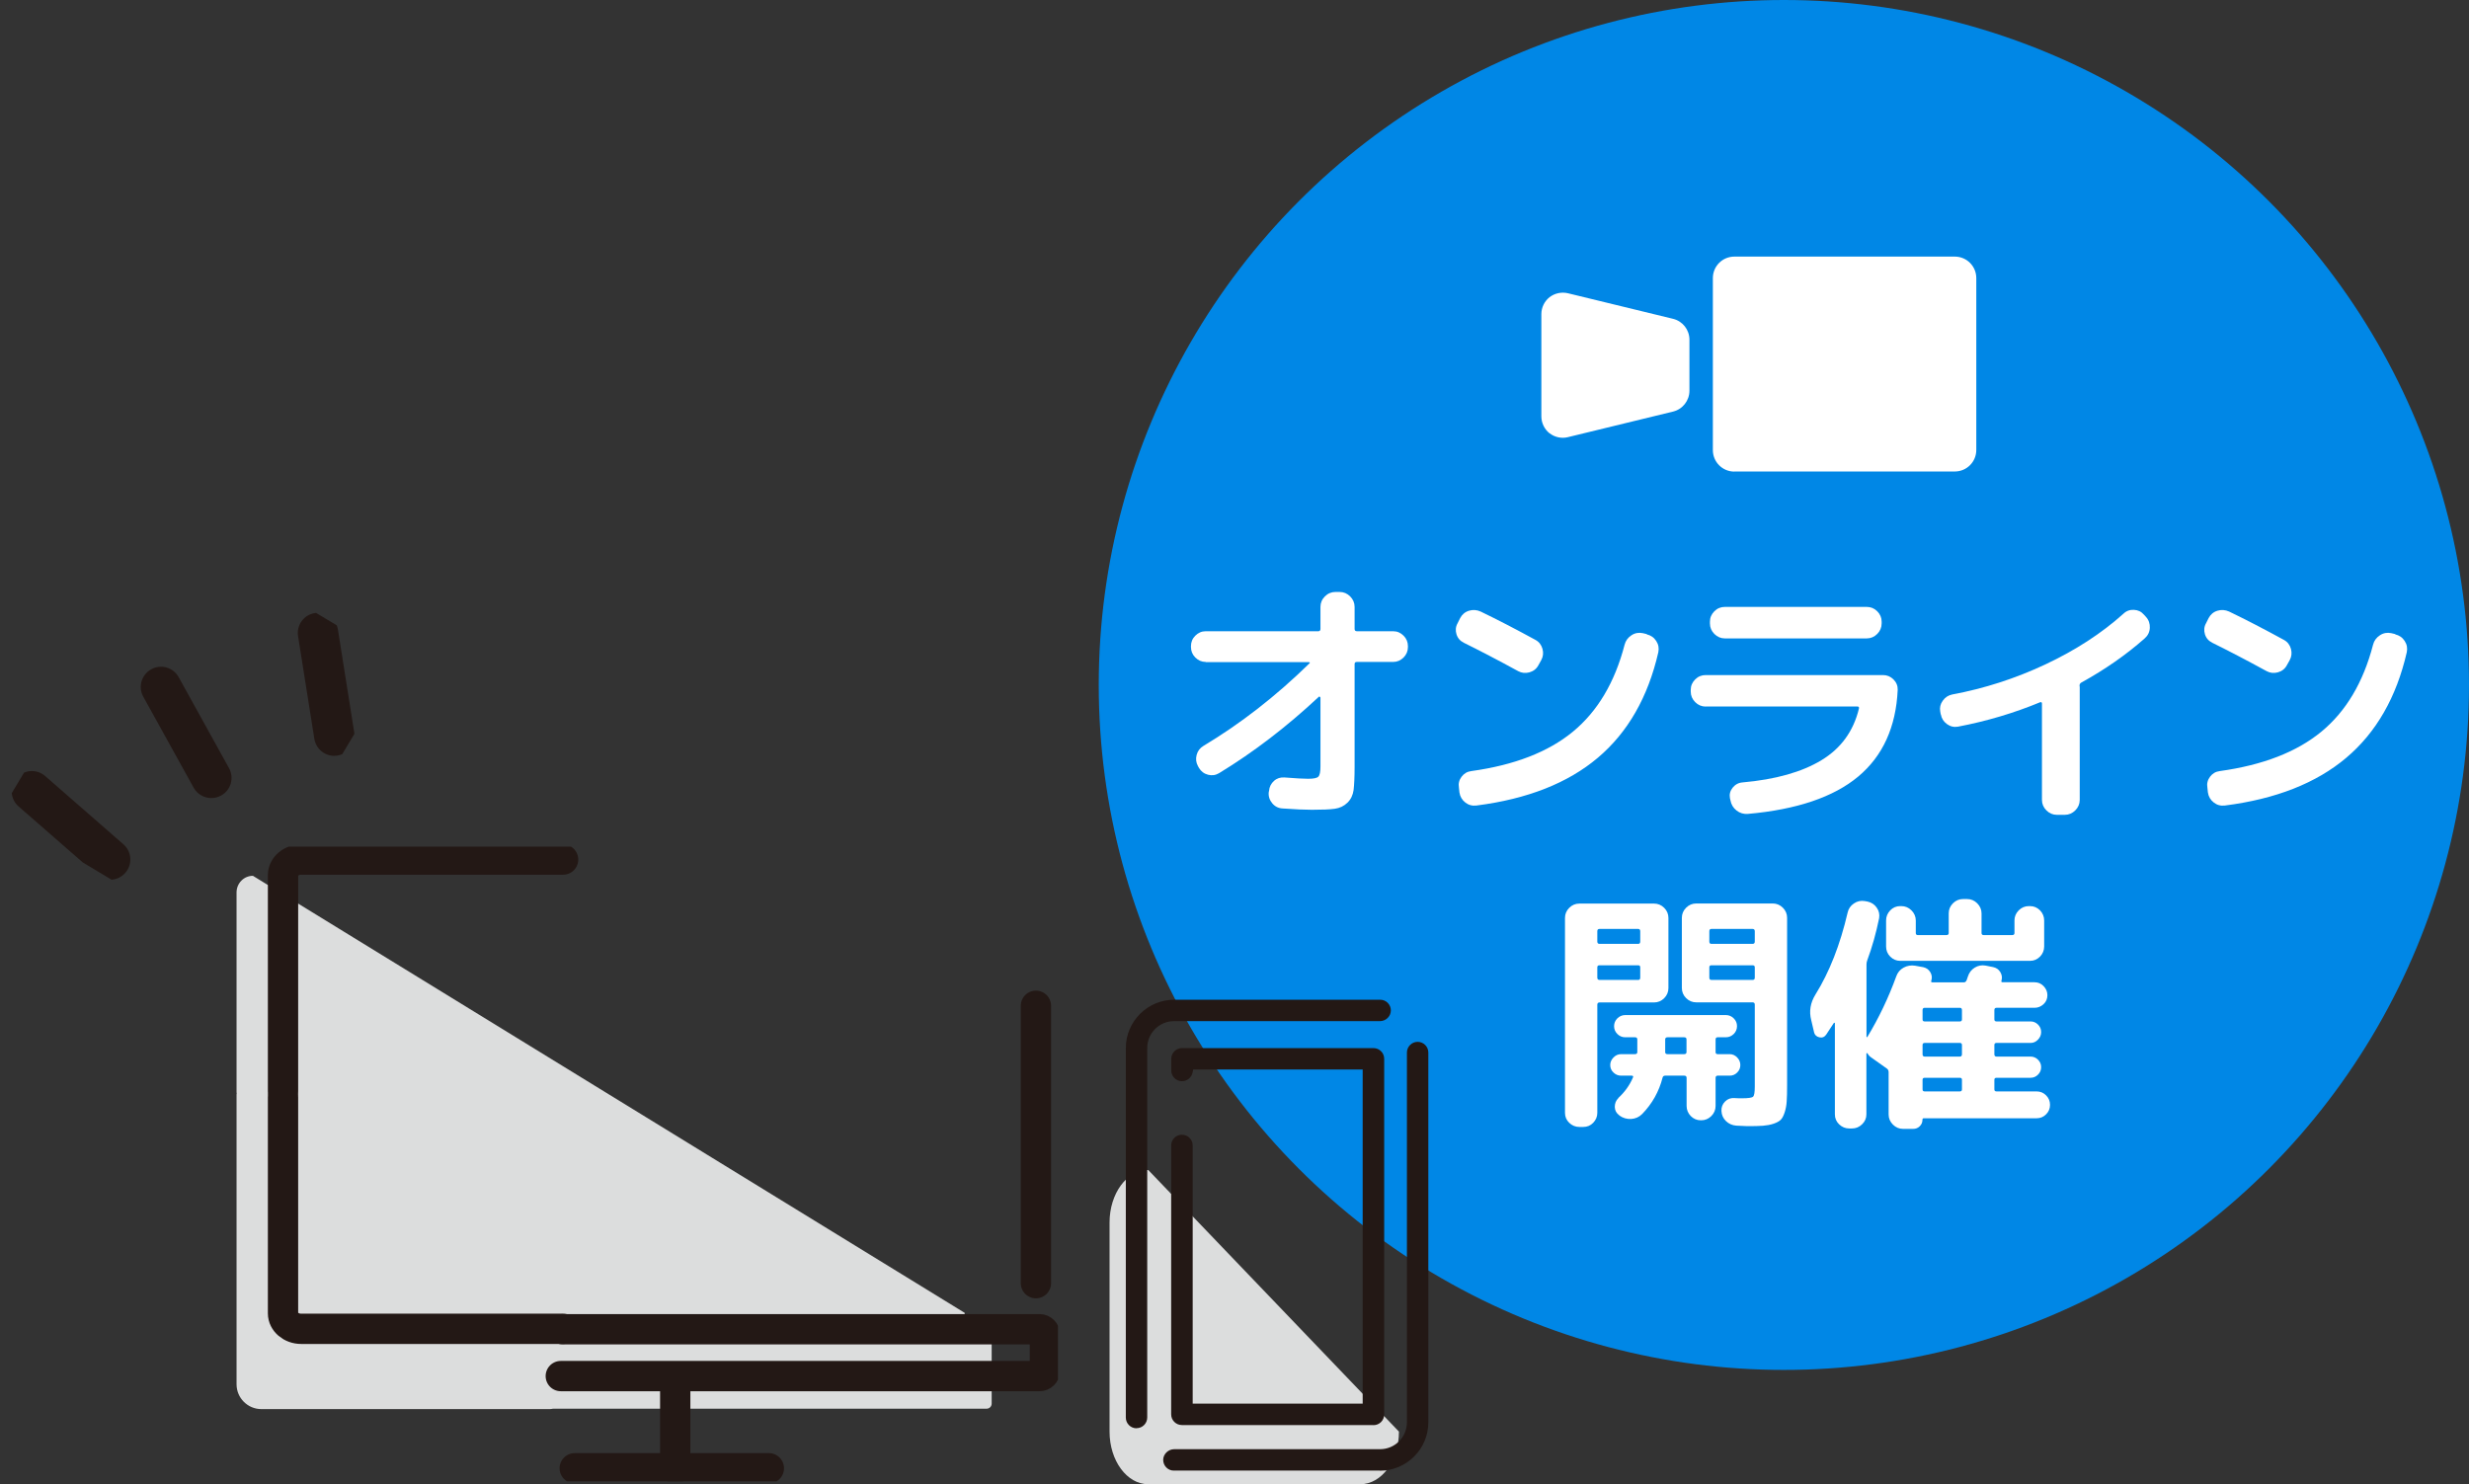 <?xml version="1.0" encoding="UTF-8"?><svg id="b" xmlns="http://www.w3.org/2000/svg" xmlns:xlink="http://www.w3.org/1999/xlink" viewBox="0 0 244.44 146.98"><rect x="0" y="0" width="244.44" height="146.98" fill="#333333" stroke="none"/><defs><clipPath id="d"><rect x="152.59" y="25.4" width="43.07" height="21.29" fill="none"/></clipPath><clipPath id="e"><rect x="23.4" y="83.84" width="81.34" height="62.85" fill="none"/></clipPath><clipPath id="f"><rect x="109.85" y="98.99" width="31.56" height="47.99" fill="none"/></clipPath><clipPath id="g"><rect x="3.15" y="59.97" width="33.07" height="26.08" transform="translate(-53.06 52.36) rotate(-59.06)" fill="none"/></clipPath><clipPath id="h"><rect x="3.15" y="59.97" width="33.07" height="26.08" transform="translate(-53.06 52.36) rotate(-59.06)" fill="none"/></clipPath></defs><g id="c"><g><g><circle cx="176.61" cy="67.83" r="67.83" fill="#0087e6"/><g clip-path="url(#d)"><g><path d="M171.71,46.69h21.82c1.18,0,2.13-.95,2.13-2.13V27.54c0-1.18-.95-2.13-2.13-2.13h-21.82c-1.18,0-2.13,.95-2.13,2.13v17.03c0,1.18,.95,2.13,2.13,2.13" fill="#fff"/><path d="M153.41,42.9c.51,.4,1.19,.55,1.82,.39l10.4-2.53c.96-.23,1.63-1.09,1.63-2.07v-5.05c0-.98-.67-1.84-1.63-2.07l-10.4-2.53c-.64-.15-1.31,0-1.82,.39-.51,.41-.81,1.02-.81,1.68v10.12c0,.65,.3,1.27,.81,1.68" fill="#fff"/></g></g><g><path d="M119.37,65.55c-.4,0-.74-.15-1.03-.44s-.43-.64-.43-1.04v-.08c0-.4,.14-.75,.43-1.04s.63-.44,1.03-.44h11.15c.14,0,.21-.08,.21-.23v-2.18c0-.4,.15-.75,.44-1.04s.64-.44,1.04-.44h.42c.4,0,.75,.15,1.04,.44,.29,.29,.44,.64,.44,1.04v2.18c0,.16,.08,.23,.23,.23h3.59c.4,0,.74,.15,1.03,.44,.29,.29,.43,.64,.43,1.04v.08c0,.4-.14,.75-.43,1.04s-.63,.44-1.03,.44h-3.59c-.16,0-.23,.07-.23,.21v10.19c0,1.02-.04,1.79-.1,2.29-.07,.5-.27,.92-.61,1.25s-.75,.53-1.25,.6c-.49,.07-1.25,.1-2.27,.1-.68,0-1.64-.04-2.89-.13-.42-.02-.76-.19-1.03-.51s-.39-.69-.35-1.1l.03-.13c.03-.4,.2-.73,.49-.99,.29-.26,.64-.37,1.04-.34,1.13,.09,1.91,.13,2.34,.13,.54,0,.88-.07,1.01-.21,.14-.14,.21-.48,.21-1.01v-6.81s-.02-.07-.06-.09c-.04-.03-.07-.03-.09-.01-3.19,2.98-6.48,5.5-9.88,7.57-.35,.21-.72,.26-1.1,.16-.39-.1-.69-.33-.9-.68l-.1-.18c-.19-.35-.23-.71-.13-1.1s.33-.69,.68-.9c3.67-2.2,7.17-4.92,10.48-8.16,.09-.09,.06-.13-.08-.13h-10.18v-.02Z" fill="#fff"/><path d="M144.93,63.65c-.36-.17-.61-.45-.73-.83s-.09-.75,.1-1.09l.26-.52c.19-.36,.48-.61,.87-.73s.78-.09,1.16,.08c1.72,.83,3.53,1.77,5.43,2.81,.35,.19,.58,.49,.69,.88,.11,.4,.07,.77-.12,1.12l-.29,.52c-.19,.35-.49,.58-.88,.69-.4,.11-.77,.07-1.12-.12-2.03-1.11-3.82-2.04-5.38-2.81h.01Zm18.1-.83c.4,.09,.71,.3,.94,.65,.23,.35,.29,.72,.21,1.12-1.02,4.45-3.02,7.94-5.99,10.45-2.97,2.51-6.98,4.09-12.02,4.73-.42,.05-.78-.05-1.1-.3s-.52-.58-.58-1l-.05-.47c-.07-.4,.02-.76,.26-1.08,.24-.32,.56-.51,.96-.56,4.26-.59,7.62-1.89,10.06-3.9,2.44-2.01,4.15-4.88,5.12-8.61,.1-.4,.33-.71,.68-.94s.72-.29,1.12-.21l.42,.1-.03,.02Z" fill="#fff"/><path d="M168.87,69.97c-.4,0-.75-.15-1.04-.44s-.44-.64-.44-1.04v-.18c0-.4,.15-.74,.44-1.03,.29-.29,.64-.43,1.04-.43h17.55c.4,0,.75,.14,1.04,.43s.43,.63,.42,1.03c-.17,3.69-1.48,6.56-3.91,8.59s-6.08,3.27-10.93,3.7c-.42,.03-.79-.08-1.12-.34-.33-.26-.53-.6-.6-1.01l-.05-.21c-.07-.38,.02-.73,.27-1.04s.58-.49,.98-.52c3.28-.29,5.88-1.03,7.81-2.2s3.17-2.87,3.71-5.11c.03-.14-.02-.21-.16-.21h-15.01Zm1.9-9.87h14.04c.4,0,.75,.14,1.04,.43s.44,.63,.44,1.03v.18c0,.4-.15,.75-.44,1.04s-.64,.44-1.04,.44h-14.04c-.4,0-.75-.15-1.04-.44-.29-.29-.44-.64-.44-1.04v-.18c0-.4,.15-.74,.44-1.03s.64-.43,1.04-.43Z" fill="#fff"/><path d="M192.14,70.75l-.05-.29c-.07-.38,.01-.74,.25-1.07,.23-.33,.55-.54,.95-.62,3.17-.59,6.24-1.58,9.22-2.98,2.97-1.4,5.54-3.06,7.71-5.01,.29-.28,.64-.41,1.04-.39s.73,.17,.99,.47l.21,.23c.28,.31,.4,.68,.38,1.09s-.19,.76-.51,1.04c-1.82,1.61-3.91,3.07-6.27,4.37-.12,.07-.18,.17-.18,.31,0,.02,0,.04,.01,.07,0,.03,.01,.05,.01,.06v11.18c0,.4-.15,.75-.44,1.04s-.64,.44-1.04,.44h-.78c-.4,0-.75-.15-1.04-.44s-.44-.64-.44-1.04v-9.54c0-.12-.06-.16-.18-.13-2.58,1.07-5.3,1.88-8.14,2.42-.4,.07-.76-.02-1.09-.26-.33-.24-.53-.56-.6-.96h0Z" fill="#fff"/><path d="M219.03,63.65c-.36-.17-.61-.45-.73-.83s-.09-.75,.1-1.09l.26-.52c.19-.36,.48-.61,.87-.73s.78-.09,1.16,.08c1.72,.83,3.53,1.77,5.43,2.81,.35,.19,.58,.49,.69,.88,.11,.4,.07,.77-.12,1.12l-.29,.52c-.19,.35-.49,.58-.88,.69-.4,.11-.77,.07-1.12-.12-2.03-1.11-3.82-2.04-5.38-2.81h0Zm18.1-.83c.4,.09,.71,.3,.94,.65,.23,.35,.29,.72,.21,1.12-1.02,4.45-3.02,7.94-5.99,10.45-2.97,2.51-6.98,4.09-12.02,4.73-.42,.05-.78-.05-1.1-.3s-.52-.58-.58-1l-.05-.47c-.07-.4,.02-.76,.26-1.08,.24-.32,.56-.51,.96-.56,4.26-.59,7.62-1.89,10.06-3.9,2.44-2.01,4.15-4.88,5.12-8.61,.1-.4,.33-.71,.68-.94s.72-.29,1.12-.21l.42,.1-.03,.02Z" fill="#fff"/><path d="M156.36,111.6c-.38,0-.72-.14-1-.41s-.42-.6-.42-.99v-19.3c0-.38,.14-.72,.42-1s.62-.42,1-.42h7.4c.38,0,.72,.14,1,.42s.42,.62,.42,1v6.95c0,.38-.14,.72-.42,1s-.62,.42-1,.42h-5.4c-.15,0-.22,.08-.22,.23v10.7c0,.38-.14,.71-.41,.99s-.6,.41-.99,.41c0,0-.38,0-.38,0Zm1.78-19.38v1.02c0,.15,.07,.23,.22,.23h3.83c.13,0,.2-.08,.2-.23v-1.02c0-.15-.07-.23-.2-.23h-3.83c-.15,0-.22,.07-.22,.23Zm0,3.57v1.02c0,.15,.07,.23,.22,.23h3.83c.13,0,.2-.07,.2-.23v-1.02c0-.13-.07-.2-.2-.2h-3.83c-.15,0-.22,.07-.22,.2Zm2.07,12.95c.65-.6,1.13-1.27,1.45-2.02,.07-.13,.02-.2-.12-.2h-1.05c-.28,0-.53-.1-.75-.31s-.32-.45-.32-.74,.11-.53,.32-.75,.47-.33,.75-.33h1.38c.15,0,.23-.07,.23-.2v-1.25c0-.15-.07-.22-.23-.22h-.97c-.3,0-.56-.11-.78-.33-.22-.22-.32-.48-.32-.77s.11-.56,.32-.77,.48-.33,.78-.33h9.97c.3,0,.56,.11,.78,.33,.22,.22,.32,.47,.32,.77s-.11,.56-.32,.77-.48,.33-.78,.33h-.82c-.13,0-.2,.07-.2,.22v1.25c0,.13,.07,.2,.2,.2h1.2c.28,0,.53,.11,.74,.33,.21,.22,.31,.47,.31,.75s-.1,.53-.31,.74-.45,.31-.74,.31h-1.2c-.13,0-.2,.08-.2,.23v2.77c0,.38-.14,.72-.42,1s-.62,.42-1,.42h-.05c-.38,0-.71-.14-.99-.42-.27-.28-.41-.62-.41-1v-2.77c0-.15-.07-.23-.23-.23h-1.9c-.13,0-.22,.07-.25,.2-.35,1.37-1.02,2.57-2.02,3.6-.3,.3-.66,.46-1.09,.49-.43,.02-.81-.09-1.16-.34l-.02-.03c-.28-.2-.43-.47-.44-.82,0-.35,.11-.64,.36-.88h-.02Zm4.65-4.77v.22c0,.13,.08,.2,.23,.2h1.65c.15,0,.23-.07,.23-.2v-1.25c0-.15-.07-.22-.23-.22h-1.65c-.15,0-.23,.07-.23,.22v1.03Zm10.65-14.5c.38,0,.72,.14,1,.42s.42,.62,.42,1v16.55c0,.68-.01,1.22-.04,1.61-.02,.39-.09,.76-.2,1.1s-.24,.59-.39,.74-.39,.28-.71,.39c-.33,.11-.68,.17-1.05,.2s-.89,.04-1.54,.04c-.03,0-.4-.02-1.1-.05-.4-.03-.74-.18-1.02-.45s-.43-.6-.45-1c-.02-.37,.1-.68,.36-.94,.26-.26,.57-.37,.94-.34,.23,.02,.48,.02,.75,.02,.6,0,.96-.05,1.08-.16,.12-.11,.17-.45,.17-1.01v-8.1c0-.15-.07-.23-.22-.23h-5.58c-.38,0-.72-.14-1-.42s-.42-.62-.42-1v-6.95c0-.38,.14-.72,.42-1s.62-.42,1-.42c0,0,7.58,0,7.58,0Zm-1.78,3.77v-1.02c0-.15-.07-.23-.22-.23h-4.08c-.13,0-.2,.07-.2,.23v1.02c0,.15,.07,.23,.2,.23h4.08c.15,0,.22-.08,.22-.23Zm0,3.57v-1.02c0-.13-.07-.2-.22-.2h-4.08c-.13,0-.2,.07-.2,.2v1.02c0,.15,.07,.23,.2,.23h4.08c.15,0,.22-.07,.22-.23Z" fill="#fff"/><path d="M179.59,102.18l-.27-1.15c-.23-.88-.09-1.73,.42-2.55,1.38-2.22,2.44-4.92,3.18-8.1,.08-.38,.29-.69,.62-.91,.33-.23,.69-.3,1.07-.24l.28,.05c.38,.08,.69,.28,.91,.6,.23,.32,.3,.67,.24,1.05-.3,1.47-.69,2.86-1.18,4.18-.05,.13-.07,.27-.07,.4v7.15s.01,.05,.04,.05,.05-.02,.06-.05c1.12-1.85,2.07-3.84,2.85-5.98,.13-.38,.38-.67,.73-.86,.35-.19,.73-.25,1.12-.19l.83,.15c.3,.07,.53,.23,.69,.5s.19,.55,.09,.85c-.03,.1,0,.15,.12,.15h3.12c.12,0,.21-.08,.27-.23,.07-.18,.11-.3,.12-.35,.12-.38,.34-.67,.68-.88,.33-.2,.69-.27,1.07-.2l.75,.15c.32,.07,.55,.23,.71,.5s.2,.55,.11,.85c-.03,.1,0,.15,.12,.15h3.15c.35,0,.65,.12,.9,.38s.38,.55,.38,.9-.12,.65-.38,.89-.55,.36-.9,.36h-3.77c-.13,0-.2,.08-.2,.23v.92c0,.13,.07,.2,.2,.2h3.38c.28,0,.53,.1,.74,.31s.31,.45,.31,.74-.1,.53-.31,.75-.45,.33-.74,.33h-3.38c-.13,0-.2,.07-.2,.2v.92c0,.15,.07,.23,.2,.23h3.38c.28,0,.53,.1,.74,.31s.31,.45,.31,.74-.1,.53-.31,.74-.45,.31-.74,.31h-3.38c-.13,0-.2,.07-.2,.2v.95c0,.13,.07,.2,.2,.2h3.98c.37,0,.68,.13,.94,.39s.39,.57,.39,.94-.13,.68-.39,.94-.57,.39-.94,.39h-11.18c-.08,0-.12,.05-.12,.15,0,.25-.09,.46-.27,.64s-.4,.26-.65,.26h-1c-.38,0-.72-.14-1-.42s-.43-.62-.43-1v-4.2c0-.15-.06-.27-.17-.35l-1.55-1.1c-.15-.1-.28-.24-.38-.42-.02-.02-.04-.02-.06-.01-.03,0-.04,.03-.04,.06v6c0,.38-.14,.71-.43,.99s-.62,.41-1,.41h-.27c-.38,0-.72-.14-1-.41-.28-.27-.42-.6-.42-.99v-9.02s-.01-.05-.04-.05-.05,0-.06,.02c-.05,.07-.31,.46-.77,1.17-.17,.23-.39,.32-.68,.25-.28-.07-.46-.24-.52-.52v-.02Zm8.65-12.45c.38,0,.72,.14,1,.42s.43,.62,.43,1v1.25c0,.13,.07,.2,.2,.2h2.83c.15,0,.23-.07,.23-.2v-1.95c0-.38,.14-.72,.42-1s.62-.42,1-.42h.4c.38,0,.72,.14,1,.42s.43,.62,.43,1v1.95c0,.13,.07,.2,.23,.2h2.8c.15,0,.23-.07,.23-.2v-1.25c0-.38,.14-.72,.42-1s.62-.42,1-.42h.12c.38,0,.71,.14,.99,.42,.27,.28,.41,.62,.41,1v2.58c0,.38-.14,.72-.41,1-.28,.28-.6,.42-.99,.42h-12.85c-.38,0-.71-.14-.99-.42s-.41-.62-.41-1v-2.58c0-.38,.14-.72,.41-1,.27-.28,.6-.42,.99-.42h.11Zm2.1,10.3v.92c0,.13,.07,.2,.2,.2h3.5c.13,0,.2-.07,.2-.2v-.92c0-.15-.07-.23-.2-.23h-3.5c-.13,0-.2,.08-.2,.23Zm0,3.45v.92c0,.15,.07,.23,.2,.23h3.5c.13,0,.2-.08,.2-.23v-.92c0-.13-.07-.2-.2-.2h-3.5c-.13,0-.2,.07-.2,.2Zm0,3.45v.95c0,.13,.07,.2,.2,.2h3.5c.13,0,.2-.07,.2-.2v-.95c0-.13-.07-.2-.2-.2h-3.5c-.13,0-.2,.07-.2,.2Z" fill="#fff"/></g></g><g clip-path="url(#e)"><g><path d="M23.44,108.22c-.01,.05-.02,.11-.02,.16v28.7c0,1.36,1.1,2.46,2.46,2.46h28.53c.12,0,.23-.02,.35-.04h42.92c.27,0,.5-.22,.5-.5v-6.54c0-.27-.22-.5-.5-.5H56.87v-.3h37.02c.9,0,1.62-.74,1.62-1.65L25.04,86.73c-.9,0-1.62,.74-1.62,1.65v19.84" fill="#dcdddd"/><line x1="66.85" y1="145.4" x2="66.85" y2="137.68" fill="none" stroke="#231815" stroke-linecap="round" stroke-linejoin="round" stroke-width="3"/><line x1="102.56" y1="99.6" x2="102.56" y2="127.07" fill="none" stroke="#231815" stroke-linecap="round" stroke-linejoin="round" stroke-width="3"/><path d="M28.02,108.06v-21.41c0-.84,.81-1.53,1.8-1.53h25.93" fill="none" stroke="#231815" stroke-linecap="round" stroke-linejoin="round" stroke-width="3"/><path d="M28.02,108.65v21.41c0,.84,.81,1.53,1.8,1.53h25.93" fill="none" stroke="#231815" stroke-linecap="round" stroke-linejoin="round" stroke-width="3"/><path d="M55.7,131.63h47.22c.29,0,.53,.24,.53,.53v3.58c0,.29-.24,.53-.53,.53H55.52" fill="none" stroke="#231815" stroke-linecap="round" stroke-linejoin="round" stroke-width="3"/><line x1="76.12" y1="145.4" x2="56.9" y2="145.4" fill="none" stroke="#231815" stroke-linecap="round" stroke-linejoin="round" stroke-width="3"/></g></g><g clip-path="url(#f)"><g><path d="M138.5,141.77c0,2.88-1.71,5.21-3.83,5.21h-20.99c-2.11,0-3.83-2.33-3.83-5.21v-20.7c0-2.88,1.71-5.21,3.83-5.21" fill="#dcdddd"/><path d="M136.62,145.63h-20.42c-.58,0-1.04-.49-1.04-1.06s.5-1.06,1.09-1.06h20.38c1.47,0,2.66-1.19,2.66-2.66v-36.62c0-.58,.48-1.06,1.06-1.06s1.06,.47,1.06,1.06v36.62c0,2.64-2.15,4.79-4.79,4.79h0Zm-24.1-4.19c-.58,0-1.06-.47-1.06-1.06v-36.59c0-2.64,2.15-4.79,4.79-4.79h20.4c.58,0,1.05,.48,1.05,1.06s-.49,1.06-1.08,1.06h-20.38c-1.47,0-2.66,1.19-2.66,2.66v36.59c0,.58-.47,1.06-1.06,1.06" fill="#231815"/><path d="M135.97,141.12h-18.96c-.58,0-1.06-.47-1.06-1.06v-26.63c0-.58,.47-1.06,1.06-1.06s1.07,.47,1.07,1.06v25.57s16.83,0,16.83,0v-33.09s-16.78,0-16.78,0l-.07,.33c-.11,.48-.55,.83-1.04,.83-.58,0-1.06-.47-1.06-1.06v-1.16c0-.58,.47-1.06,1.06-1.06h18.96c.58,0,1.06,.47,1.06,1.06v35.22c0,.58-.47,1.06-1.06,1.06h-.01Z" fill="#231815"/></g></g><g><g clip-path="url(#g)"><path d="M33.09,74.85c-.96,0-1.81-.7-1.97-1.69l-1.61-10.16c-.18-1.09,.57-2.12,1.66-2.29,1.09-.17,2.12,.57,2.29,1.66l1.61,10.16c.18,1.09-.57,2.12-1.66,2.29-.1,.02-.21,.02-.31,.02h0Z" fill="#231815"/></g><path d="M19.17,78l-4.98-9c-.54-.97-.19-2.18,.78-2.72s2.18-.19,2.72,.78l4.98,9c.54,.97,.19,2.19-.78,2.72-.31,.17-.64,.25-.97,.25-.7,0-1.38-.37-1.75-1.03Z" fill="#231815"/><g clip-path="url(#h)"><path d="M10.9,87.11c-.46,0-.93-.16-1.31-.49l-7.75-6.76c-.83-.72-.92-1.99-.19-2.82,.72-.83,1.99-.92,2.82-.19l7.75,6.76c.83,.72,.92,1.99,.19,2.82-.4,.46-.95,.69-1.51,.69h0Z" fill="#231815"/></g></g></g></g></svg>